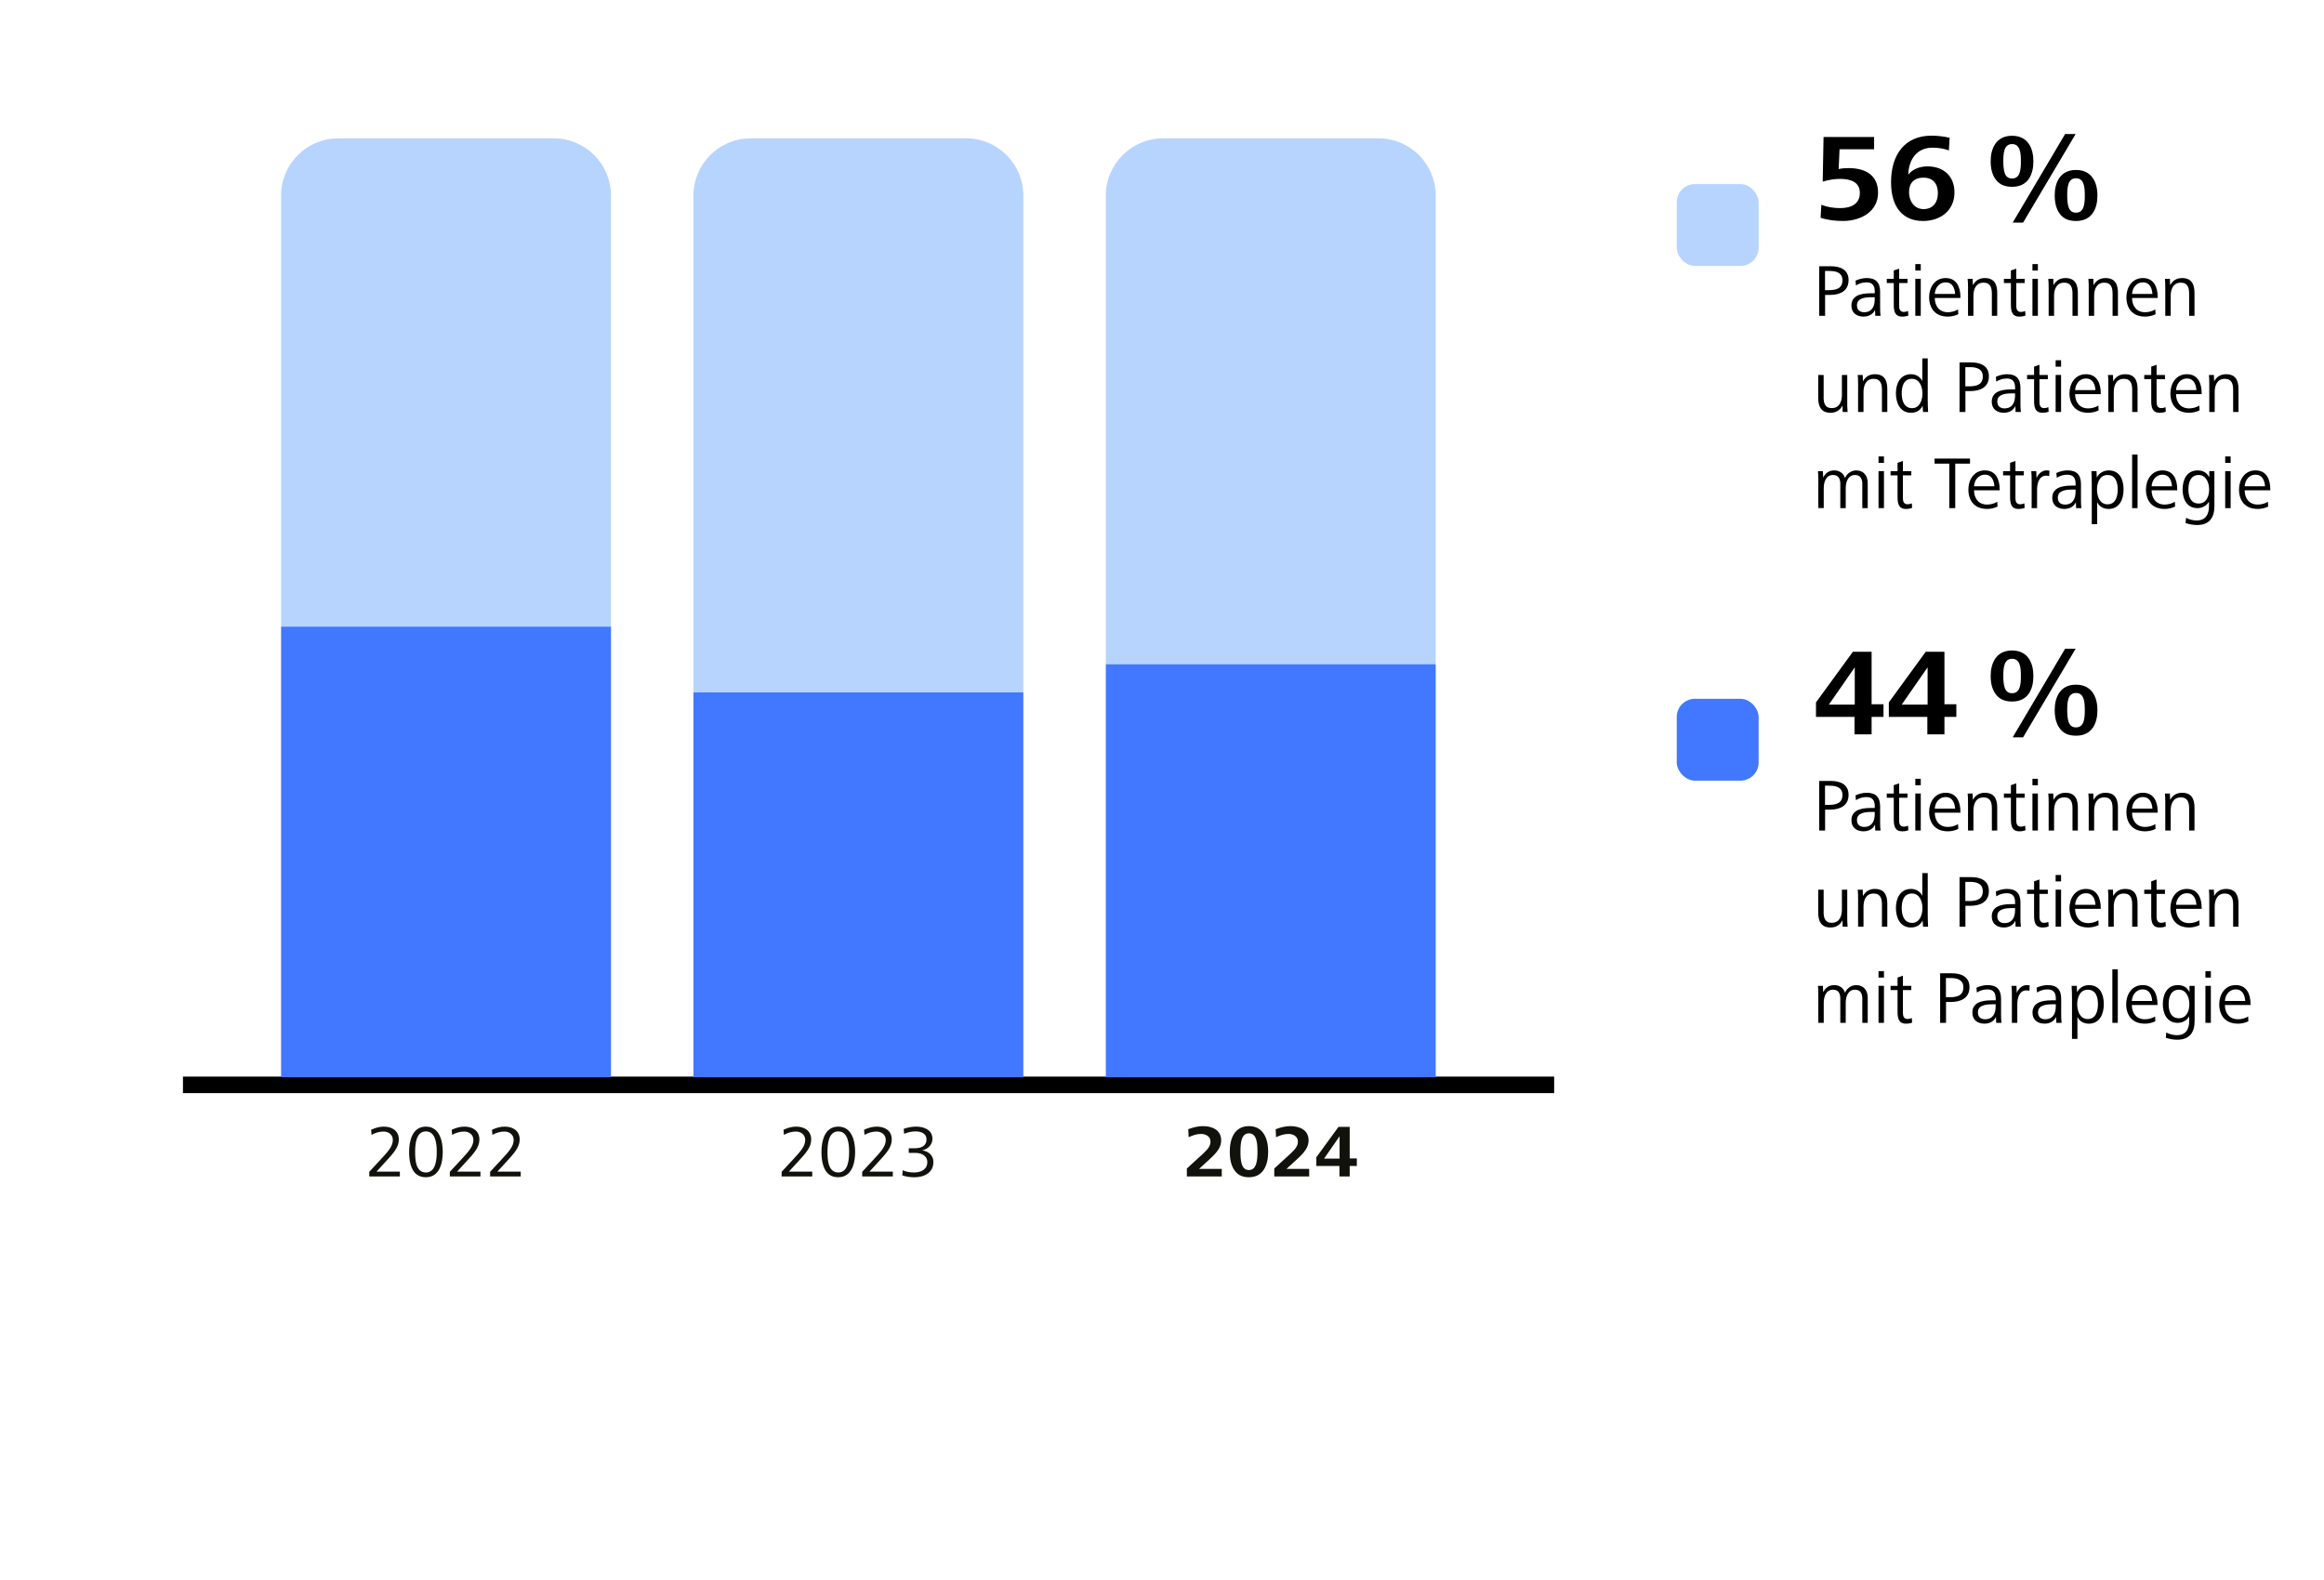 <?xml version="1.0" encoding="UTF-8"?>
<svg id="Was_ist_Was" data-name="Was ist Was" xmlns="http://www.w3.org/2000/svg" xmlns:xlink="http://www.w3.org/1999/xlink" viewBox="0 0 1407 957">
  <defs>
    <style>
      .cls-1 {
        fill: none;
      }

      .cls-2 {
        fill: #4178ff;
      }

      .cls-3 {
        stroke: #000;
        stroke-width: 10px;
      }

      .cls-4 {
        fill: #12120d;
      }

      .cls-5 {
        clip-path: url(#clippath-1);
      }

      .cls-6 {
        clip-path: url(#clippath-2);
      }

      .cls-7 {
        fill: #b7d4ff;
      }

      .cls-8 {
        clip-path: url(#clippath);
      }
    </style>
    <clipPath id="clippath">
      <path class="cls-1" d="M204.83,83.77h130.42c19.13,0,34.65,15.53,34.65,34.65v533.92h-199.73V118.43c0-19.13,15.53-34.65,34.65-34.65Z"/>
    </clipPath>
    <clipPath id="clippath-1">
      <path class="cls-1" d="M454.49,83.77h130.42c19.13,0,34.65,15.53,34.65,34.65v533.92h-199.73V118.43c0-19.13,15.53-34.65,34.65-34.65Z"/>
    </clipPath>
    <clipPath id="clippath-2">
      <path class="cls-1" d="M704.15,83.77h130.42c19.13,0,34.65,15.53,34.65,34.65v533.92h-199.73V118.43c0-19.13,15.53-34.65,34.65-34.65Z"/>
    </clipPath>
  </defs>
  <g>
    <path class="cls-4" d="M223.56,712.38v-2.81l6.7-7.22c5.04-5.44,7.56-8.29,7.56-12.12,0-3.07-2.56-5.03-5.58-5.03-2.7,0-5.08.8-7.29,2l-.27-3.07c2.38-1.11,4.95-1.92,7.65-1.92,5,0,9.13,2.45,9.13,7.84,0,4.81-3.38,8.38-8.5,13.95l-5.04,5.48h14.17v2.9h-18.54Z"/>
    <path class="cls-4" d="M247.68,697.54c0-6.59,1.89-15.33,10.17-15.33s10.21,8.78,10.21,15.33-1.85,15.33-10.21,15.33c-2.11,0-3.87-.49-5.22-1.43-4.05-2.76-4.95-8.78-4.95-13.9ZM257.85,709.98c5.98,0,6.57-7.8,6.57-12.43s-.58-12.43-6.57-12.43-6.52,7.8-6.52,12.43c0,2.36.09,5.48.94,8.02.9,2.5,2.52,4.41,5.58,4.41Z"/>
    <path class="cls-4" d="M272.34,712.38v-2.81l6.7-7.22c5.04-5.44,7.56-8.29,7.56-12.12,0-3.07-2.56-5.03-5.58-5.03-2.7,0-5.08.8-7.29,2l-.27-3.07c2.38-1.11,4.95-1.92,7.65-1.92,5,0,9.13,2.45,9.13,7.84,0,4.81-3.38,8.38-8.5,13.95l-5.04,5.48h14.17v2.9h-18.54Z"/>
    <path class="cls-4" d="M296.73,712.38v-2.81l6.7-7.22c5.04-5.44,7.56-8.29,7.56-12.12,0-3.07-2.56-5.03-5.58-5.03-2.7,0-5.08.8-7.29,2l-.27-3.07c2.38-1.11,4.95-1.92,7.65-1.92,5,0,9.13,2.45,9.13,7.84,0,4.81-3.38,8.38-8.5,13.95l-5.04,5.48h14.17v2.9h-18.54Z"/>
  </g>
  <g>
    <path class="cls-4" d="M473.22,712.38v-2.81l6.7-7.22c5.04-5.44,7.56-8.29,7.56-12.12,0-3.07-2.56-5.03-5.58-5.03-2.7,0-5.08.8-7.29,2l-.27-3.07c2.38-1.11,4.95-1.92,7.65-1.92,5,0,9.13,2.45,9.13,7.84,0,4.81-3.38,8.38-8.5,13.95l-5.04,5.48h14.17v2.9h-18.54Z"/>
    <path class="cls-4" d="M497.34,697.54c0-6.59,1.89-15.33,10.17-15.33s10.21,8.78,10.21,15.33-1.85,15.33-10.21,15.33c-2.11,0-3.87-.49-5.22-1.43-4.05-2.76-4.95-8.78-4.95-13.9ZM507.51,709.98c5.98,0,6.57-7.8,6.57-12.43s-.58-12.43-6.57-12.43-6.52,7.8-6.52,12.43c0,2.36.09,5.48.94,8.02.9,2.5,2.52,4.41,5.58,4.41Z"/>
    <path class="cls-4" d="M522,712.38v-2.81l6.7-7.22c5.04-5.44,7.56-8.29,7.56-12.12,0-3.07-2.56-5.03-5.58-5.03-2.7,0-5.08.8-7.29,2l-.27-3.07c2.38-1.11,4.95-1.92,7.65-1.92,5,0,9.13,2.45,9.13,7.84,0,4.81-3.38,8.38-8.5,13.95l-5.04,5.48h14.17v2.9h-18.54Z"/>
    <path class="cls-4" d="M546.52,708.64c2.29,1.07,4.81,1.34,7.02,1.34,3.78,0,7.87-1.69,7.87-6.24,0-4.05-3.73-5.61-7.15-5.61h-4.09v-2.81h3.51c3.78,0,7.24-1.16,7.24-5.44,0-3.56-3.42-4.77-6.66-4.77-2.29,0-4.77.53-6.88,1.47l-.27-3.03c2.39-.85,5.04-1.34,7.6-1.34,4.68,0,9.81,1.96,9.81,7.4,0,3.83-3.02,6.28-6.25,7,3.78.49,6.84,2.9,6.84,7,0,6.33-5.31,9.27-11.43,9.27-2.56,0-4.95-.27-7.42-1.16l.27-3.07Z"/>
  </g>
  <g>
    <path class="cls-4" d="M718.55,712.38v-4.81l10.08-9.22c3.1-2.83,4.23-4.91,4.23-7.02,0-3.24-2.88-4.68-5.76-4.68-2.65,0-5.17.9-7.47,1.98l-.23-4.86c2.88-1.03,5.76-1.85,8.86-1.85,5.58,0,11.07,2.25,11.07,8.64,0,4.1-2.34,7.11-6.79,11.21l-6.57,6.03h13.72v4.59h-21.15Z"/>
    <path class="cls-4" d="M744.52,697.4c0-7.65,2.74-15.48,11.61-15.48s11.65,7.88,11.65,15.48-2.7,15.48-11.65,15.48c-2.25,0-4.14-.45-5.62-1.3-4.54-2.7-5.98-8.19-5.98-14.17ZM756.13,708.51c4.72,0,5.17-6.16,5.17-11.11,0-5.35-.5-11.11-5.17-11.11s-5.13,5.85-5.13,11.11c0,2.52.09,5.27.77,7.42.67,2.16,1.98,3.69,4.36,3.69Z"/>
    <path class="cls-4" d="M771.47,712.38v-4.81l10.08-9.22c3.1-2.83,4.23-4.91,4.23-7.02,0-3.24-2.88-4.68-5.76-4.68-2.65,0-5.17.9-7.47,1.98l-.23-4.86c2.88-1.03,5.76-1.85,8.86-1.85,5.58,0,11.07,2.25,11.07,8.64,0,4.1-2.34,7.11-6.79,11.21l-6.57,6.03h13.72v4.59h-21.15Z"/>
    <path class="cls-4" d="M796.94,706.04v-5.26l13.41-18.4h6.79v19.08h4.32v4.59h-4.32v6.34h-6.21v-6.34h-13.99ZM801.62,701.58h9.4v-13.54l-9.4,13.54Z"/>
  </g>
  <g>
    <g>
      <path d="M1102.67,123.99c3.52,1.42,7.5,2.03,11.32,2.03,6.52,0,12-2.33,12-9.23,0-6.52-5.55-8.47-11.92-8.47-3.23,0-6.75.52-10.57,1.65l.52-27h30.6v7.42h-20.92l-.53,12c2.03-.52,4.2-.6,6.08-.6,9.37,0,17.77,3.75,17.77,14.85,0,11.7-10.72,17.17-21.22,17.17-4.5,0-9.37-.52-13.57-1.95l.45-7.88Z"/>
      <path d="M1179.91,91.07c-3.15-1.12-6.45-1.65-9.9-1.65-9.97,0-14.47,7.72-14.7,16.35,2.62-3.52,7.35-5.02,11.62-5.02,9.75,0,16.35,5.92,16.35,15.75,0,10.87-8.32,17.32-19.05,17.32-12.07,0-19.35-8.17-19.35-23.47,0-16.65,8.25-28.2,24.52-28.2,3.6,0,7.27.45,10.95,1.27l-.45,7.65ZM1164.54,126.62c5.77,0,8.7-4.05,8.7-9.67s-2.92-9.37-8.7-9.37-8.77,3.3-8.77,8.77c0,2.62.75,5.25,2.25,7.12,1.5,1.88,3.6,3.15,6.52,3.15Z"/>
      <path d="M1205.19,97.67c0-7.8,3.3-15.45,12.97-15.45s12.9,7.65,12.9,15.45-3.07,15.45-12.9,15.45c-2.48,0-4.57-.45-6.23-1.27-4.95-2.7-6.75-8.1-6.75-14.17ZM1218.17,108.09c4.95,0,5.32-5.55,5.32-10.42,0-5.17-.45-10.42-5.32-10.42s-5.32,5.25-5.32,10.42c0,2.4.15,5.02.82,7.05.67,2.03,2.02,3.38,4.5,3.38ZM1218.54,134.79l31.72-53.62h6.37l-31.8,53.62h-6.3ZM1243.96,118.37c0-7.8,3.23-15.45,12.9-15.45s12.97,7.65,12.97,15.45-3.15,15.45-12.97,15.45c-2.47,0-4.57-.45-6.22-1.27-4.95-2.7-6.67-8.17-6.67-14.17ZM1256.86,128.79c4.95,0,5.32-5.55,5.32-10.42,0-5.17-.45-10.42-5.32-10.42s-5.32,5.25-5.32,10.42c0,2.4.15,5.03.82,7.05.68,2.03,2.03,3.38,4.5,3.38Z"/>
      <path d="M1101.39,191.23v-30.01h7.02c5.98,0,10.75,2.25,10.75,8.37,0,6.66-5.17,9-11.29,9h-2.92v12.64h-3.56ZM1104.9,175.7h2.29c4.54,0,8.28-.99,8.28-6.08,0-4.14-3.28-5.53-7.69-5.53h-2.88v11.61Z"/>
      <path d="M1135.32,191.23l-.13-3.6c-1.31,2.88-4.14,4.09-6.97,4.09-4,0-7.33-2.11-7.33-6.66,0-5.76,5.04-7.47,11.61-7.47h2.52v-1.08c0-3.42-1.3-5.53-5.04-5.53-2.29,0-4.41.63-6.34,1.89l-.27-2.92c1.94-.95,4.63-1.58,6.75-1.58,5.62,0,8.15,2.75,8.15,8.37v9.72c0,1.66.04,3.19.27,4.77h-3.2ZM1133.34,179.98c-4.19,0-9.09.45-9.09,4.95,0,3.01,2.11,4.14,4.32,4.14,4.77,0,6.43-3.6,6.43-7.74v-1.35h-1.66Z"/>
      <path d="M1155.35,191.05c-1.12.49-2.43.67-3.65.67-4.59,0-5.17-3.33-5.17-7.42v-12.92h-4.23v-2.56h4.23v-5.04l3.24-1.12v6.17h5.08v2.56h-5.08v13.77c0,1.98.54,3.74,2.88,3.74.9,0,1.66-.23,2.52-.58l.18,2.74Z"/>
      <path d="M1159.58,163.82v-3.91h3.29v3.91h-3.29ZM1159.58,191.23v-22.41h3.29v22.41h-3.29Z"/>
      <path d="M1171.36,180.43c0,4.32,2.29,8.64,7.92,8.64,2.16,0,4.5-.63,6.16-1.71l.14,2.92c-1.94.95-4.19,1.44-6.3,1.44-7.74,0-11.34-5.08-11.34-11.79,0-5.71,3.29-11.56,9.99-11.56s8.95,5.58,8.95,11.52v.54h-15.52ZM1183.69,178c-.23-3.06-1.35-7.02-5.71-7.02s-6.48,3.82-6.61,7.02h12.33Z"/>
      <path d="M1191.48,191.23v-17.14c0-1.75-.04-3.51-.22-5.26h3.01l.14,3.87c1.57-2.88,4-4.32,7.24-4.32,5.76,0,7.51,3.78,7.51,8.95v13.9h-3.24v-13.27c0-3.56-.72-6.79-5.04-6.79-4.68,0-6.12,4.05-6.12,8.01v12.06h-3.29Z"/>
      <path d="M1226.26,191.05c-1.12.49-2.43.67-3.65.67-4.59,0-5.17-3.33-5.17-7.42v-12.92h-4.23v-2.56h4.23v-5.04l3.24-1.12v6.17h5.08v2.56h-5.08v13.77c0,1.98.54,3.74,2.88,3.74.9,0,1.66-.23,2.52-.58l.18,2.74Z"/>
      <path d="M1230.49,163.82v-3.91h3.29v3.91h-3.29ZM1230.49,191.23v-22.41h3.29v22.41h-3.29Z"/>
      <path d="M1240.3,191.23v-17.14c0-1.75-.04-3.51-.22-5.26h3.01l.14,3.87c1.57-2.88,4-4.32,7.24-4.32,5.76,0,7.51,3.78,7.51,8.95v13.9h-3.24v-13.27c0-3.56-.72-6.79-5.04-6.79-4.68,0-6.12,4.05-6.12,8.01v12.06h-3.29Z"/>
      <path d="M1264.56,191.23v-17.14c0-1.75-.04-3.51-.22-5.26h3.01l.14,3.87c1.57-2.88,4-4.32,7.24-4.32,5.76,0,7.51,3.78,7.51,8.95v13.9h-3.24v-13.27c0-3.56-.72-6.79-5.04-6.79-4.68,0-6.12,4.05-6.12,8.01v12.06h-3.29Z"/>
      <path d="M1290.79,180.43c0,4.32,2.29,8.64,7.92,8.64,2.16,0,4.5-.63,6.16-1.71l.14,2.92c-1.94.95-4.19,1.44-6.3,1.44-7.74,0-11.34-5.08-11.34-11.79,0-5.71,3.29-11.56,9.99-11.56s8.95,5.58,8.95,11.52v.54h-15.52ZM1303.12,178c-.23-3.06-1.35-7.02-5.71-7.02s-6.48,3.82-6.61,7.02h12.33Z"/>
      <path d="M1310.91,191.23v-17.14c0-1.75-.04-3.51-.22-5.26h3.01l.14,3.87c1.57-2.88,4-4.32,7.24-4.32,5.76,0,7.51,3.78,7.51,8.95v13.9h-3.24v-13.27c0-3.56-.72-6.79-5.04-6.79-4.68,0-6.12,4.05-6.12,8.01v12.06h-3.29Z"/>
      <path d="M1104.05,240.33c0,3.55.67,6.79,4.95,6.79,4.68,0,6.12-4.05,6.12-8.01v-12.06h3.24v17.14c0,1.76.04,3.51.23,5.27h-3.01l-.09-3.87c-1.57,2.88-3.96,4.36-7.24,4.36-5.71,0-7.47-3.82-7.47-9.04v-13.86h3.29v13.27Z"/>
      <path d="M1124.93,249.46v-17.14c0-1.75-.04-3.51-.22-5.26h3.01l.14,3.87c1.57-2.88,4-4.32,7.24-4.32,5.76,0,7.51,3.78,7.51,8.95v13.9h-3.24v-13.27c0-3.56-.72-6.79-5.04-6.79-4.68,0-6.12,4.05-6.12,8.01v12.06h-3.29Z"/>
      <path d="M1164.25,249.46l-.27-3.74c-1.44,2.88-3.92,4.23-7.02,4.23-6.66,0-9.13-6.03-9.13-11.79s2.52-11.56,9.22-11.56c2.83,0,5.62,1.58,6.75,4.23v-13.81h3.29v25.33c0,2.48.09,4.77.22,7.11h-3.06ZM1157.59,247.17c4.77,0,6.3-5.04,6.3-8.96s-1.66-8.82-6.34-8.82c-5.08,0-6.21,4.68-6.21,8.82,0,2.03.31,4.28,1.26,6.03.95,1.66,2.48,2.92,5,2.92Z"/>
      <path d="M1186.35,249.46v-30.01h7.02c5.98,0,10.75,2.25,10.75,8.37,0,6.66-5.17,9-11.29,9h-2.92v12.64h-3.56ZM1189.86,233.94h2.29c4.54,0,8.28-.99,8.28-6.08,0-4.14-3.28-5.53-7.69-5.53h-2.88v11.61Z"/>
      <path d="M1220.28,249.46l-.13-3.6c-1.31,2.88-4.14,4.09-6.97,4.09-4,0-7.33-2.11-7.33-6.66,0-5.76,5.04-7.47,11.61-7.47h2.52v-1.08c0-3.42-1.3-5.53-5.04-5.53-2.29,0-4.41.63-6.34,1.89l-.27-2.92c1.94-.95,4.63-1.58,6.75-1.58,5.62,0,8.15,2.75,8.15,8.37v9.72c0,1.66.04,3.19.27,4.77h-3.2ZM1218.3,238.21c-4.19,0-9.09.45-9.09,4.95,0,3.01,2.11,4.14,4.32,4.14,4.77,0,6.43-3.6,6.43-7.74v-1.35h-1.66Z"/>
      <path d="M1240.3,249.28c-1.12.49-2.43.67-3.65.67-4.59,0-5.17-3.33-5.17-7.42v-12.92h-4.23v-2.56h4.23v-5.04l3.24-1.12v6.17h5.08v2.56h-5.08v13.77c0,1.98.54,3.74,2.88,3.74.9,0,1.66-.23,2.52-.58l.18,2.74Z"/>
      <path d="M1244.53,222.06v-3.91h3.29v3.91h-3.29ZM1244.53,249.46v-22.41h3.29v22.41h-3.29Z"/>
      <path d="M1256.32,238.66c0,4.32,2.29,8.64,7.92,8.64,2.16,0,4.5-.63,6.16-1.71l.14,2.92c-1.94.95-4.19,1.44-6.3,1.44-7.74,0-11.34-5.08-11.34-11.79,0-5.71,3.29-11.56,9.99-11.56s8.95,5.58,8.95,11.52v.54h-15.52ZM1268.65,236.23c-.23-3.06-1.35-7.02-5.71-7.02s-6.48,3.82-6.61,7.02h12.33Z"/>
      <path d="M1276.44,249.46v-17.14c0-1.75-.04-3.51-.22-5.26h3.01l.14,3.87c1.57-2.88,4-4.32,7.24-4.32,5.76,0,7.51,3.78,7.51,8.95v13.9h-3.24v-13.27c0-3.56-.72-6.79-5.04-6.79-4.68,0-6.12,4.05-6.12,8.01v12.06h-3.29Z"/>
      <path d="M1311.22,249.28c-1.12.49-2.43.67-3.65.67-4.59,0-5.17-3.33-5.17-7.42v-12.92h-4.23v-2.56h4.23v-5.04l3.24-1.12v6.17h5.08v2.56h-5.08v13.77c0,1.98.54,3.74,2.88,3.74.9,0,1.66-.23,2.52-.58l.18,2.74Z"/>
      <path d="M1317.43,238.66c0,4.32,2.29,8.64,7.92,8.64,2.16,0,4.5-.63,6.16-1.71l.14,2.92c-1.94.95-4.19,1.44-6.3,1.44-7.74,0-11.34-5.08-11.34-11.79,0-5.71,3.29-11.56,9.99-11.56s8.95,5.58,8.95,11.52v.54h-15.52ZM1329.76,236.23c-.23-3.06-1.35-7.02-5.71-7.02s-6.48,3.82-6.61,7.02h12.33Z"/>
      <path d="M1337.55,249.46v-17.14c0-1.75-.04-3.51-.22-5.26h3.01l.14,3.87c1.57-2.88,4-4.32,7.24-4.32,5.76,0,7.51,3.78,7.51,8.95v13.9h-3.24v-13.27c0-3.56-.72-6.79-5.04-6.79-4.68,0-6.12,4.05-6.12,8.01v12.06h-3.29Z"/>
      <path d="M1100.85,307.7v-17.14c0-1.75-.04-3.51-.22-5.26h3.01l.14,3.87c1.48-2.88,3.73-4.32,6.7-4.32,3.73,0,5.89,2.34,6.52,4.68,1.08-2.79,3.92-4.68,6.79-4.68,4.54,0,6.97,3.29,6.97,7.6v15.25h-3.28v-14.67c0-3.01-1.08-5.4-4.46-5.4-4.09,0-5.58,4.05-5.58,7.96v12.1h-3.28v-14.67c0-3.01-1.04-5.4-4.41-5.4-4.14,0-5.62,4.05-5.62,7.96v12.1h-3.29Z"/>
      <path d="M1137.3,280.3v-3.91h3.29v3.91h-3.29ZM1137.3,307.7v-22.41h3.29v22.41h-3.29Z"/>
      <path d="M1157.64,307.52c-1.12.49-2.43.67-3.65.67-4.59,0-5.17-3.33-5.17-7.42v-12.92h-4.23v-2.56h4.23v-5.04l3.24-1.12v6.17h5.08v2.56h-5.08v13.77c0,1.98.54,3.74,2.88,3.74.9,0,1.66-.23,2.52-.58l.18,2.74Z"/>
      <path d="M1180.14,307.7v-26.95h-8.91v-3.06h21.46v3.06h-8.95v26.95h-3.6Z"/>
      <path d="M1195.12,296.9c0,4.32,2.29,8.64,7.92,8.64,2.16,0,4.5-.63,6.16-1.71l.14,2.92c-1.94.95-4.19,1.44-6.3,1.44-7.74,0-11.34-5.08-11.34-11.79,0-5.71,3.29-11.56,9.99-11.56s8.95,5.58,8.95,11.52v.54h-15.52ZM1207.45,294.47c-.23-3.06-1.35-7.02-5.71-7.02s-6.48,3.82-6.61,7.02h12.33Z"/>
      <path d="M1225.77,307.52c-1.12.49-2.43.67-3.65.67-4.59,0-5.17-3.33-5.17-7.42v-12.92h-4.23v-2.56h4.23v-5.04l3.24-1.12v6.17h5.08v2.56h-5.08v13.77c0,1.98.54,3.74,2.88,3.74.9,0,1.66-.23,2.52-.58l.18,2.74Z"/>
      <path d="M1230,307.7v-17.14c0-1.75-.04-3.51-.22-5.26h3.01l.18,4.23c.85-2.29,3.19-4.68,5.94-4.68.68,0,1.22,0,1.89.18l-.18,3.28c-.58-.18-1.21-.27-1.8-.27-4.54,0-5.53,5.04-5.53,8.55v11.11h-3.29Z"/>
      <path d="M1256.91,307.7l-.13-3.6c-1.31,2.88-4.14,4.09-6.97,4.09-4,0-7.33-2.11-7.33-6.66,0-5.76,5.04-7.47,11.61-7.47h2.52v-1.08c0-3.42-1.3-5.53-5.04-5.53-2.29,0-4.41.63-6.34,1.89l-.27-2.92c1.94-.95,4.63-1.58,6.75-1.58,5.62,0,8.15,2.75,8.15,8.37v9.72c0,1.66.04,3.19.27,4.77h-3.2ZM1254.93,296.45c-4.19,0-9.09.45-9.09,4.95,0,3.01,2.11,4.14,4.32,4.14,4.77,0,6.43-3.6,6.43-7.74v-1.35h-1.66Z"/>
      <path d="M1266.4,317.42v-24.61c0-2.66-.09-5-.22-7.51h3.1l.18,3.92c1.21-2.66,4.14-4.37,7.11-4.37,6.84,0,9.09,5.62,9.09,11.56s-2.47,11.79-9.13,11.79c-2.93,0-5.71-1.48-6.84-4.14v13.36h-3.29ZM1275.9,305.4c5,0,6.21-4.91,6.21-9s-1.12-8.77-6.21-8.77c-4.68,0-6.34,4.81-6.34,8.77,0,1.98.41,4.19,1.35,5.98,1.04,1.75,2.61,3.02,4.99,3.02Z"/>
      <path d="M1290.84,307.7v-32.44h3.29v32.44h-3.29Z"/>
      <path d="M1302.63,296.9c0,4.32,2.29,8.64,7.92,8.64,2.16,0,4.5-.63,6.16-1.71l.14,2.92c-1.94.95-4.19,1.44-6.3,1.44-7.74,0-11.34-5.08-11.34-11.79,0-5.71,3.29-11.56,9.99-11.56s8.95,5.58,8.95,11.52v.54h-15.52ZM1314.96,294.47c-.23-3.06-1.35-7.02-5.71-7.02s-6.48,3.82-6.61,7.02h12.33Z"/>
      <path d="M1323.46,313.55c1.98,1.04,4.18,1.62,6.48,1.62,5.4,0,7.42-3.69,7.42-8.55v-2.88c-1.4,2.52-4.09,3.96-6.93,3.96-6.66,0-9.04-5.76-9.04-11.29,0-5.94,2.52-11.56,9.13-11.56,3.2,0,5.58,1.35,7.02,4.23v-3.78h3.1v21.28c0,6.97-3.15,11.34-10.48,11.34-2.34,0-4.68-.45-6.97-1.17l.27-3.19ZM1331.11,304.91c4.81,0,6.35-4.68,6.35-8.46s-1.67-8.82-6.3-8.82c-5.04,0-6.25,4.68-6.25,8.82,0,1.94.31,4.05,1.21,5.67.94,1.62,2.48,2.79,4.99,2.79Z"/>
      <path d="M1347.18,280.3v-3.91h3.29v3.91h-3.29ZM1347.18,307.7v-22.41h3.29v22.41h-3.29Z"/>
      <path d="M1358.97,296.9c0,4.32,2.29,8.64,7.92,8.64,2.16,0,4.5-.63,6.16-1.71l.14,2.92c-1.94.95-4.19,1.44-6.3,1.44-7.74,0-11.34-5.08-11.34-11.79,0-5.71,3.29-11.56,9.99-11.56s8.95,5.58,8.95,11.52v.54h-15.52ZM1371.3,294.47c-.23-3.06-1.35-7.02-5.71-7.02s-6.48,3.82-6.61,7.02h12.33Z"/>
    </g>
    <rect class="cls-7" x="1015.14" y="111.46" width="49.58" height="49.58" rx="11.02" ry="11.02"/>
  </g>
  <g>
    <rect class="cls-2" x="1015.14" y="423.14" width="49.58" height="49.58" rx="11.02" ry="11.02"/>
    <g>
      <path d="M1099.44,434.1v-8.77l22.35-30.67h11.32v31.8h7.2v7.65h-7.2v10.57h-10.35v-10.57h-23.32ZM1107.24,426.67h15.67v-22.57l-15.67,22.57Z"/>
      <path d="M1143.54,434.1v-8.77l22.35-30.67h11.32v31.8h7.2v7.65h-7.2v10.57h-10.35v-10.57h-23.32ZM1151.34,426.67h15.67v-22.57l-15.67,22.57Z"/>
      <path d="M1205.19,409.35c0-7.8,3.3-15.45,12.97-15.45s12.9,7.65,12.9,15.45-3.07,15.45-12.9,15.45c-2.48,0-4.57-.45-6.23-1.27-4.95-2.7-6.75-8.1-6.75-14.17ZM1218.17,419.77c4.95,0,5.32-5.55,5.32-10.42,0-5.17-.45-10.42-5.32-10.42s-5.32,5.25-5.32,10.42c0,2.4.15,5.02.82,7.05.67,2.03,2.02,3.38,4.5,3.38ZM1218.54,446.47l31.72-53.62h6.37l-31.8,53.62h-6.3ZM1243.96,430.05c0-7.8,3.23-15.45,12.9-15.45s12.97,7.65,12.97,15.45-3.15,15.45-12.97,15.45c-2.47,0-4.57-.45-6.22-1.27-4.95-2.7-6.67-8.17-6.67-14.17ZM1256.86,440.47c4.95,0,5.32-5.55,5.32-10.42,0-5.17-.45-10.42-5.32-10.42s-5.32,5.25-5.32,10.42c0,2.4.15,5.03.82,7.05.68,2.03,2.03,3.38,4.5,3.38Z"/>
      <path d="M1101.39,502.91v-30.01h7.02c5.98,0,10.75,2.25,10.75,8.37,0,6.66-5.17,9-11.29,9h-2.92v12.64h-3.56ZM1104.9,487.38h2.29c4.54,0,8.28-.99,8.28-6.08,0-4.14-3.28-5.53-7.69-5.53h-2.88v11.61Z"/>
      <path d="M1135.32,502.91l-.13-3.6c-1.31,2.88-4.14,4.09-6.97,4.09-4,0-7.33-2.11-7.33-6.66,0-5.76,5.04-7.47,11.61-7.47h2.52v-1.08c0-3.42-1.3-5.53-5.04-5.53-2.29,0-4.41.63-6.34,1.89l-.27-2.92c1.94-.95,4.63-1.58,6.75-1.58,5.62,0,8.15,2.75,8.15,8.37v9.72c0,1.66.04,3.19.27,4.77h-3.2ZM1133.34,491.66c-4.19,0-9.09.45-9.09,4.95,0,3.01,2.11,4.14,4.32,4.14,4.77,0,6.43-3.6,6.43-7.74v-1.35h-1.66Z"/>
      <path d="M1155.35,502.73c-1.12.49-2.43.67-3.65.67-4.59,0-5.17-3.33-5.17-7.42v-12.92h-4.23v-2.56h4.23v-5.04l3.24-1.12v6.17h5.08v2.56h-5.08v13.77c0,1.98.54,3.74,2.88,3.74.9,0,1.66-.23,2.52-.58l.18,2.74Z"/>
      <path d="M1159.58,475.5v-3.91h3.29v3.91h-3.29ZM1159.58,502.91v-22.41h3.29v22.41h-3.29Z"/>
      <path d="M1171.36,492.11c0,4.32,2.29,8.64,7.92,8.64,2.16,0,4.5-.63,6.16-1.71l.14,2.92c-1.94.95-4.19,1.44-6.3,1.44-7.74,0-11.34-5.08-11.34-11.79,0-5.71,3.29-11.56,9.99-11.56s8.95,5.58,8.95,11.52v.54h-15.52ZM1183.69,489.68c-.23-3.06-1.35-7.02-5.71-7.02s-6.48,3.82-6.61,7.02h12.33Z"/>
      <path d="M1191.48,502.91v-17.14c0-1.75-.04-3.51-.22-5.26h3.01l.14,3.87c1.57-2.88,4-4.32,7.24-4.32,5.76,0,7.51,3.78,7.51,8.95v13.9h-3.24v-13.27c0-3.56-.72-6.79-5.04-6.79-4.68,0-6.12,4.05-6.12,8.01v12.06h-3.29Z"/>
      <path d="M1226.26,502.73c-1.12.49-2.43.67-3.65.67-4.59,0-5.17-3.33-5.17-7.42v-12.92h-4.23v-2.56h4.23v-5.04l3.24-1.12v6.17h5.08v2.56h-5.08v13.77c0,1.98.54,3.74,2.88,3.74.9,0,1.66-.23,2.52-.58l.18,2.74Z"/>
      <path d="M1230.49,475.5v-3.91h3.29v3.91h-3.29ZM1230.49,502.91v-22.41h3.29v22.41h-3.29Z"/>
      <path d="M1240.3,502.91v-17.14c0-1.75-.04-3.51-.22-5.26h3.01l.14,3.87c1.57-2.88,4-4.32,7.24-4.32,5.76,0,7.51,3.78,7.51,8.95v13.9h-3.24v-13.27c0-3.56-.72-6.79-5.04-6.79-4.68,0-6.12,4.05-6.12,8.01v12.06h-3.29Z"/>
      <path d="M1264.56,502.91v-17.14c0-1.75-.04-3.51-.22-5.26h3.01l.14,3.87c1.57-2.88,4-4.32,7.24-4.32,5.76,0,7.51,3.78,7.51,8.95v13.9h-3.24v-13.27c0-3.56-.72-6.79-5.04-6.79-4.68,0-6.12,4.05-6.12,8.01v12.06h-3.29Z"/>
      <path d="M1290.79,492.11c0,4.32,2.29,8.64,7.92,8.64,2.16,0,4.5-.63,6.16-1.71l.14,2.92c-1.94.95-4.19,1.44-6.3,1.44-7.74,0-11.34-5.08-11.34-11.79,0-5.71,3.29-11.56,9.99-11.56s8.95,5.58,8.95,11.52v.54h-15.52ZM1303.12,489.68c-.23-3.06-1.35-7.02-5.71-7.02s-6.48,3.82-6.61,7.02h12.33Z"/>
      <path d="M1310.91,502.91v-17.14c0-1.75-.04-3.51-.22-5.26h3.01l.14,3.87c1.57-2.88,4-4.32,7.24-4.32,5.76,0,7.51,3.78,7.51,8.95v13.9h-3.24v-13.27c0-3.56-.72-6.79-5.04-6.79-4.68,0-6.12,4.05-6.12,8.01v12.06h-3.29Z"/>
      <path d="M1104.05,552.01c0,3.55.67,6.79,4.95,6.79,4.68,0,6.12-4.05,6.12-8.01v-12.06h3.24v17.14c0,1.76.04,3.51.23,5.27h-3.01l-.09-3.87c-1.57,2.88-3.96,4.36-7.24,4.36-5.71,0-7.47-3.82-7.47-9.04v-13.86h3.29v13.27Z"/>
      <path d="M1124.93,561.14v-17.14c0-1.75-.04-3.51-.22-5.26h3.01l.14,3.87c1.57-2.88,4-4.32,7.24-4.32,5.76,0,7.51,3.78,7.51,8.95v13.9h-3.24v-13.27c0-3.56-.72-6.79-5.04-6.79-4.68,0-6.12,4.05-6.12,8.01v12.06h-3.29Z"/>
      <path d="M1164.25,561.14l-.27-3.74c-1.44,2.88-3.92,4.23-7.02,4.23-6.66,0-9.13-6.03-9.13-11.79s2.52-11.56,9.22-11.56c2.83,0,5.62,1.58,6.75,4.23v-13.81h3.29v25.33c0,2.48.09,4.77.22,7.11h-3.06ZM1157.59,558.85c4.77,0,6.3-5.04,6.3-8.96s-1.66-8.82-6.34-8.82c-5.08,0-6.21,4.68-6.21,8.82,0,2.03.31,4.28,1.26,6.03.95,1.66,2.48,2.92,5,2.92Z"/>
      <path d="M1186.35,561.14v-30.01h7.02c5.98,0,10.75,2.25,10.75,8.37,0,6.66-5.17,9-11.29,9h-2.92v12.64h-3.56ZM1189.86,545.62h2.29c4.54,0,8.28-.99,8.28-6.08,0-4.14-3.28-5.53-7.69-5.53h-2.88v11.61Z"/>
      <path d="M1220.28,561.14l-.13-3.6c-1.31,2.88-4.14,4.09-6.97,4.09-4,0-7.33-2.11-7.33-6.66,0-5.76,5.04-7.47,11.61-7.47h2.52v-1.08c0-3.42-1.3-5.53-5.04-5.53-2.29,0-4.41.63-6.34,1.89l-.27-2.92c1.94-.95,4.63-1.58,6.75-1.58,5.62,0,8.15,2.75,8.15,8.37v9.72c0,1.66.04,3.19.27,4.77h-3.2ZM1218.3,549.89c-4.19,0-9.09.45-9.09,4.95,0,3.01,2.11,4.14,4.32,4.14,4.77,0,6.43-3.6,6.43-7.74v-1.35h-1.66Z"/>
      <path d="M1240.3,560.96c-1.12.49-2.43.67-3.65.67-4.59,0-5.17-3.33-5.17-7.42v-12.92h-4.23v-2.56h4.23v-5.04l3.24-1.12v6.17h5.08v2.56h-5.08v13.77c0,1.98.54,3.74,2.88,3.74.9,0,1.66-.23,2.52-.58l.18,2.74Z"/>
      <path d="M1244.53,533.74v-3.91h3.29v3.91h-3.29ZM1244.53,561.14v-22.41h3.29v22.41h-3.29Z"/>
      <path d="M1256.32,550.34c0,4.32,2.29,8.64,7.92,8.64,2.16,0,4.5-.63,6.16-1.71l.14,2.92c-1.94.95-4.19,1.44-6.3,1.44-7.74,0-11.34-5.08-11.34-11.79,0-5.71,3.29-11.56,9.99-11.56s8.95,5.58,8.95,11.52v.54h-15.52ZM1268.65,547.91c-.23-3.06-1.35-7.02-5.71-7.02s-6.48,3.82-6.61,7.02h12.33Z"/>
      <path d="M1276.44,561.14v-17.14c0-1.75-.04-3.51-.22-5.26h3.01l.14,3.87c1.57-2.88,4-4.32,7.24-4.32,5.76,0,7.51,3.78,7.51,8.95v13.9h-3.24v-13.27c0-3.56-.72-6.79-5.04-6.79-4.68,0-6.12,4.05-6.12,8.01v12.06h-3.29Z"/>
      <path d="M1311.22,560.96c-1.12.49-2.43.67-3.65.67-4.59,0-5.17-3.33-5.17-7.42v-12.92h-4.23v-2.56h4.23v-5.04l3.24-1.12v6.17h5.08v2.56h-5.08v13.77c0,1.98.54,3.74,2.88,3.74.9,0,1.66-.23,2.52-.58l.18,2.74Z"/>
      <path d="M1317.43,550.34c0,4.32,2.29,8.64,7.92,8.64,2.16,0,4.5-.63,6.16-1.71l.14,2.92c-1.94.95-4.19,1.44-6.3,1.44-7.74,0-11.34-5.08-11.34-11.79,0-5.71,3.29-11.56,9.99-11.56s8.95,5.58,8.95,11.52v.54h-15.52ZM1329.76,547.91c-.23-3.06-1.35-7.02-5.71-7.02s-6.48,3.82-6.61,7.02h12.33Z"/>
      <path d="M1337.55,561.14v-17.14c0-1.75-.04-3.51-.22-5.26h3.01l.14,3.87c1.57-2.88,4-4.32,7.24-4.32,5.76,0,7.51,3.78,7.51,8.95v13.9h-3.24v-13.27c0-3.56-.72-6.79-5.04-6.79-4.68,0-6.12,4.05-6.12,8.01v12.06h-3.29Z"/>
      <path d="M1100.85,619.38v-17.14c0-1.75-.04-3.51-.22-5.26h3.01l.14,3.87c1.48-2.88,3.73-4.32,6.7-4.32,3.73,0,5.89,2.34,6.52,4.68,1.08-2.79,3.92-4.68,6.79-4.68,4.54,0,6.97,3.29,6.97,7.6v15.25h-3.28v-14.67c0-3.01-1.08-5.4-4.46-5.4-4.09,0-5.58,4.05-5.58,7.96v12.1h-3.28v-14.67c0-3.01-1.04-5.4-4.41-5.4-4.14,0-5.62,4.05-5.62,7.96v12.1h-3.29Z"/>
      <path d="M1137.3,591.97v-3.91h3.29v3.91h-3.29ZM1137.3,619.38v-22.41h3.29v22.41h-3.29Z"/>
      <path d="M1157.64,619.2c-1.12.49-2.43.67-3.65.67-4.59,0-5.17-3.33-5.17-7.42v-12.92h-4.23v-2.56h4.23v-5.04l3.24-1.12v6.17h5.08v2.56h-5.08v13.77c0,1.98.54,3.74,2.88,3.74.9,0,1.66-.23,2.52-.58l.18,2.74Z"/>
      <path d="M1174.6,619.38v-30.01h7.02c5.98,0,10.75,2.25,10.75,8.37,0,6.66-5.17,9-11.29,9h-2.92v12.64h-3.56ZM1178.11,603.85h2.29c4.54,0,8.28-.99,8.28-6.08,0-4.14-3.28-5.53-7.69-5.53h-2.88v11.61Z"/>
      <path d="M1208.53,619.38l-.13-3.6c-1.31,2.88-4.14,4.09-6.97,4.09-4,0-7.33-2.11-7.33-6.66,0-5.76,5.04-7.47,11.61-7.47h2.52v-1.08c0-3.42-1.3-5.53-5.04-5.53-2.29,0-4.41.63-6.34,1.89l-.27-2.92c1.94-.95,4.63-1.58,6.75-1.58,5.62,0,8.15,2.75,8.15,8.37v9.72c0,1.66.04,3.19.27,4.77h-3.2ZM1206.55,608.13c-4.19,0-9.09.45-9.09,4.95,0,3.01,2.11,4.14,4.32,4.14,4.77,0,6.43-3.6,6.43-7.74v-1.35h-1.66Z"/>
      <path d="M1218.03,619.38v-17.14c0-1.75-.04-3.51-.22-5.26h3.01l.18,4.23c.85-2.29,3.19-4.68,5.94-4.68.68,0,1.22,0,1.89.18l-.18,3.28c-.58-.18-1.21-.27-1.8-.27-4.54,0-5.53,5.04-5.53,8.55v11.11h-3.29Z"/>
      <path d="M1244.94,619.38l-.13-3.6c-1.31,2.88-4.14,4.09-6.97,4.09-4,0-7.33-2.11-7.33-6.66,0-5.76,5.04-7.47,11.61-7.47h2.52v-1.08c0-3.42-1.3-5.53-5.04-5.53-2.29,0-4.41.63-6.34,1.89l-.27-2.92c1.94-.95,4.63-1.58,6.75-1.58,5.62,0,8.15,2.75,8.15,8.37v9.72c0,1.66.04,3.19.27,4.77h-3.2ZM1242.96,608.13c-4.19,0-9.09.45-9.09,4.95,0,3.01,2.11,4.14,4.32,4.14,4.77,0,6.43-3.6,6.43-7.74v-1.35h-1.66Z"/>
      <path d="M1254.43,629.1v-24.61c0-2.66-.09-5-.22-7.51h3.1l.18,3.92c1.21-2.66,4.14-4.37,7.11-4.37,6.84,0,9.09,5.62,9.09,11.56s-2.47,11.79-9.13,11.79c-2.93,0-5.71-1.48-6.84-4.14v13.36h-3.29ZM1263.93,617.08c5,0,6.21-4.91,6.21-9s-1.12-8.77-6.21-8.77c-4.68,0-6.34,4.81-6.34,8.77,0,1.98.41,4.19,1.35,5.98,1.04,1.75,2.61,3.02,4.99,3.02Z"/>
      <path d="M1278.87,619.38v-32.44h3.29v32.44h-3.29Z"/>
      <path d="M1290.66,608.58c0,4.32,2.29,8.64,7.92,8.64,2.16,0,4.5-.63,6.16-1.71l.14,2.92c-1.94.95-4.19,1.44-6.3,1.44-7.74,0-11.34-5.08-11.34-11.79,0-5.71,3.29-11.56,9.99-11.56s8.95,5.58,8.95,11.52v.54h-15.52ZM1302.99,606.15c-.23-3.06-1.35-7.02-5.71-7.02s-6.48,3.82-6.61,7.02h12.33Z"/>
      <path d="M1311.49,625.23c1.98,1.04,4.18,1.62,6.48,1.62,5.4,0,7.42-3.69,7.42-8.55v-2.88c-1.4,2.52-4.09,3.96-6.93,3.96-6.66,0-9.04-5.76-9.04-11.29,0-5.94,2.52-11.56,9.13-11.56,3.2,0,5.58,1.35,7.02,4.23v-3.78h3.1v21.28c0,6.97-3.15,11.34-10.48,11.34-2.34,0-4.68-.45-6.97-1.17l.27-3.19ZM1319.14,616.59c4.81,0,6.35-4.68,6.35-8.46s-1.67-8.82-6.3-8.82c-5.04,0-6.25,4.68-6.25,8.82,0,1.94.31,4.05,1.21,5.67.94,1.62,2.48,2.79,4.99,2.79Z"/>
      <path d="M1335.21,591.97v-3.91h3.29v3.91h-3.29ZM1335.21,619.38v-22.41h3.29v22.41h-3.29Z"/>
      <path d="M1347,608.58c0,4.32,2.29,8.64,7.92,8.64,2.16,0,4.5-.63,6.16-1.71l.14,2.92c-1.94.95-4.19,1.44-6.3,1.44-7.74,0-11.34-5.08-11.34-11.79,0-5.71,3.29-11.56,9.99-11.56s8.95,5.58,8.95,11.52v.54h-15.52ZM1359.33,606.15c-.23-3.06-1.35-7.02-5.71-7.02s-6.48,3.82-6.61,7.02h12.33Z"/>
    </g>
  </g>
  <line class="cls-3" x1="940.92" y1="656.93" x2="110.77" y2="656.93"/>
  <g class="cls-8">
    <rect class="cls-7" x="164.72" y="83.39" width="221.75" height="296.06"/>
    <rect class="cls-2" x="164.72" y="379.45" width="221.75" height="273.29"/>
  </g>
  <g class="cls-5">
    <rect class="cls-7" x="405.99" y="83.39" width="220.26" height="335.91"/>
    <rect class="cls-2" x="405.99" y="419.3" width="220.26" height="233.43"/>
  </g>
  <g class="cls-6">
    <rect class="cls-7" x="658.32" y="83.39" width="228.19" height="318.83"/>
    <rect class="cls-2" x="658.32" y="402.22" width="228.19" height="250.51"/>
  </g>
</svg>